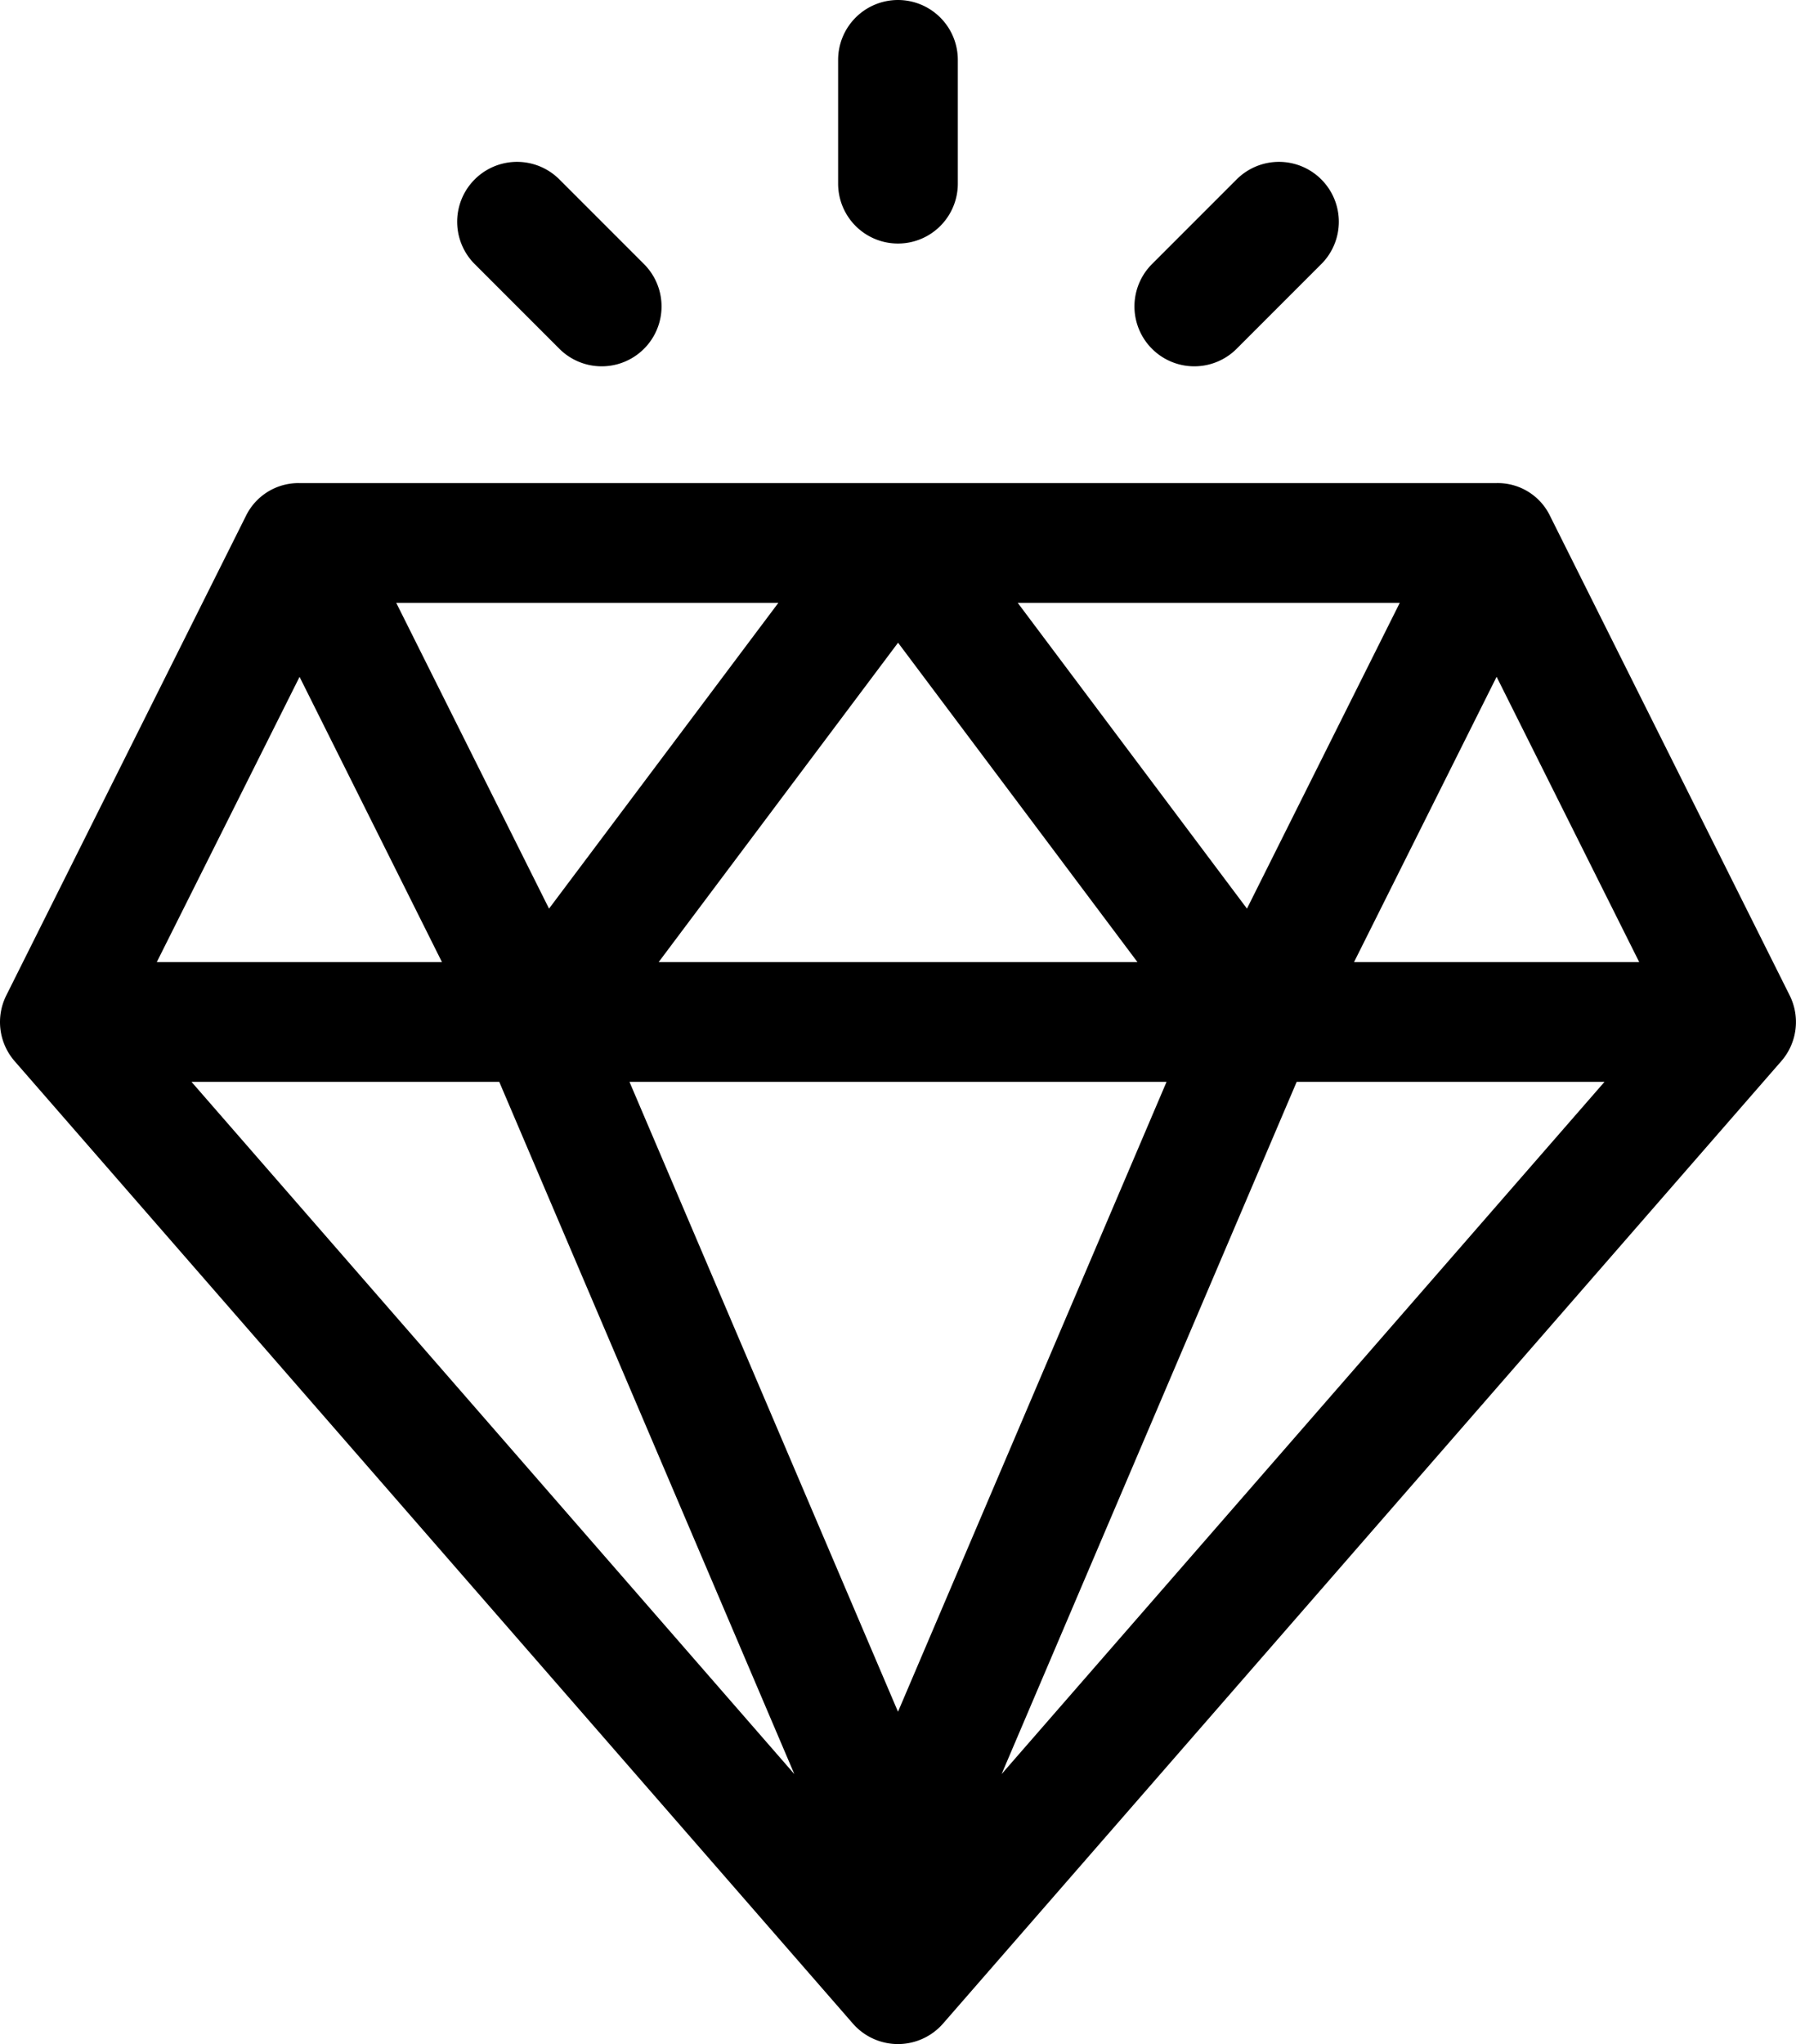 <svg id="quality" xmlns="http://www.w3.org/2000/svg" width="64.518" height="73.402" viewBox="0 0 64.518 73.402">
  <g id="Raggruppa_22" data-name="Raggruppa 22" transform="translate(0 17.347)">
    <g id="Raggruppa_21" data-name="Raggruppa 21">
      <path id="Tracciato_94" data-name="Tracciato 94" d="M95.276,139.392l-8.6-17.2A2.086,2.086,0,0,0,84.751,121H41.741a2.1,2.1,0,0,0-1.924,1.188l-8.6,17.2a2.139,2.139,0,0,0,.3,2.374l30.106,34.551a2.15,2.15,0,0,0,3.243,0l30.106-34.551A2.139,2.139,0,0,0,95.276,139.392ZM81.271,125.3,75.782,136.28,67.547,125.3Zm-9.423,12.9h-17.2l8.6-11.469Zm-12.9-12.9L50.71,136.28,45.221,125.3Zm-17.2,2.658L46.864,138.2H36.619ZM37.866,142.5H48.922l10.6,24.856Zm25.38,22.618L53.6,142.5H72.893Zm3.722,2.238,10.6-24.856H88.626ZM79.628,138.2l5.122-10.245L89.873,138.2Z" transform="translate(-30.987 -121)"/>
    </g>
  </g>
  <g id="Raggruppa_24" data-name="Raggruppa 24" transform="translate(30.108)">
    <g id="Raggruppa_23" data-name="Raggruppa 23">
      <path id="Tracciato_95" data-name="Tracciato 95" d="M243.15,0A2.151,2.151,0,0,0,241,2.15V6.595a2.15,2.15,0,1,0,4.3,0V2.15A2.151,2.151,0,0,0,243.15,0Z" transform="translate(-241 0)"/>
    </g>
  </g>
  <g id="Raggruppa_26" data-name="Raggruppa 26" transform="translate(16.423 5.812)">
    <g id="Raggruppa_25" data-name="Raggruppa 25">
      <path id="Tracciato_96" data-name="Tracciato 96" d="M152.253,44.212l-3.041-3.041a2.15,2.15,0,1,0-3.041,3.041l3.041,3.041a2.15,2.15,0,1,0,3.041-3.041Z" transform="translate(-145.541 -40.541)"/>
    </g>
  </g>
  <g id="Raggruppa_28" data-name="Raggruppa 28" transform="translate(40.752 5.812)">
    <g id="Raggruppa_27" data-name="Raggruppa 27">
      <path id="Tracciato_97" data-name="Tracciato 97" d="M321.958,41.17a2.15,2.15,0,0,0-3.041,0l-3.041,3.041a2.15,2.15,0,0,0,3.041,3.041l3.041-3.041A2.15,2.15,0,0,0,321.958,41.17Z" transform="translate(-315.245 -40.54)"/>
    </g>
  </g>
</svg>
